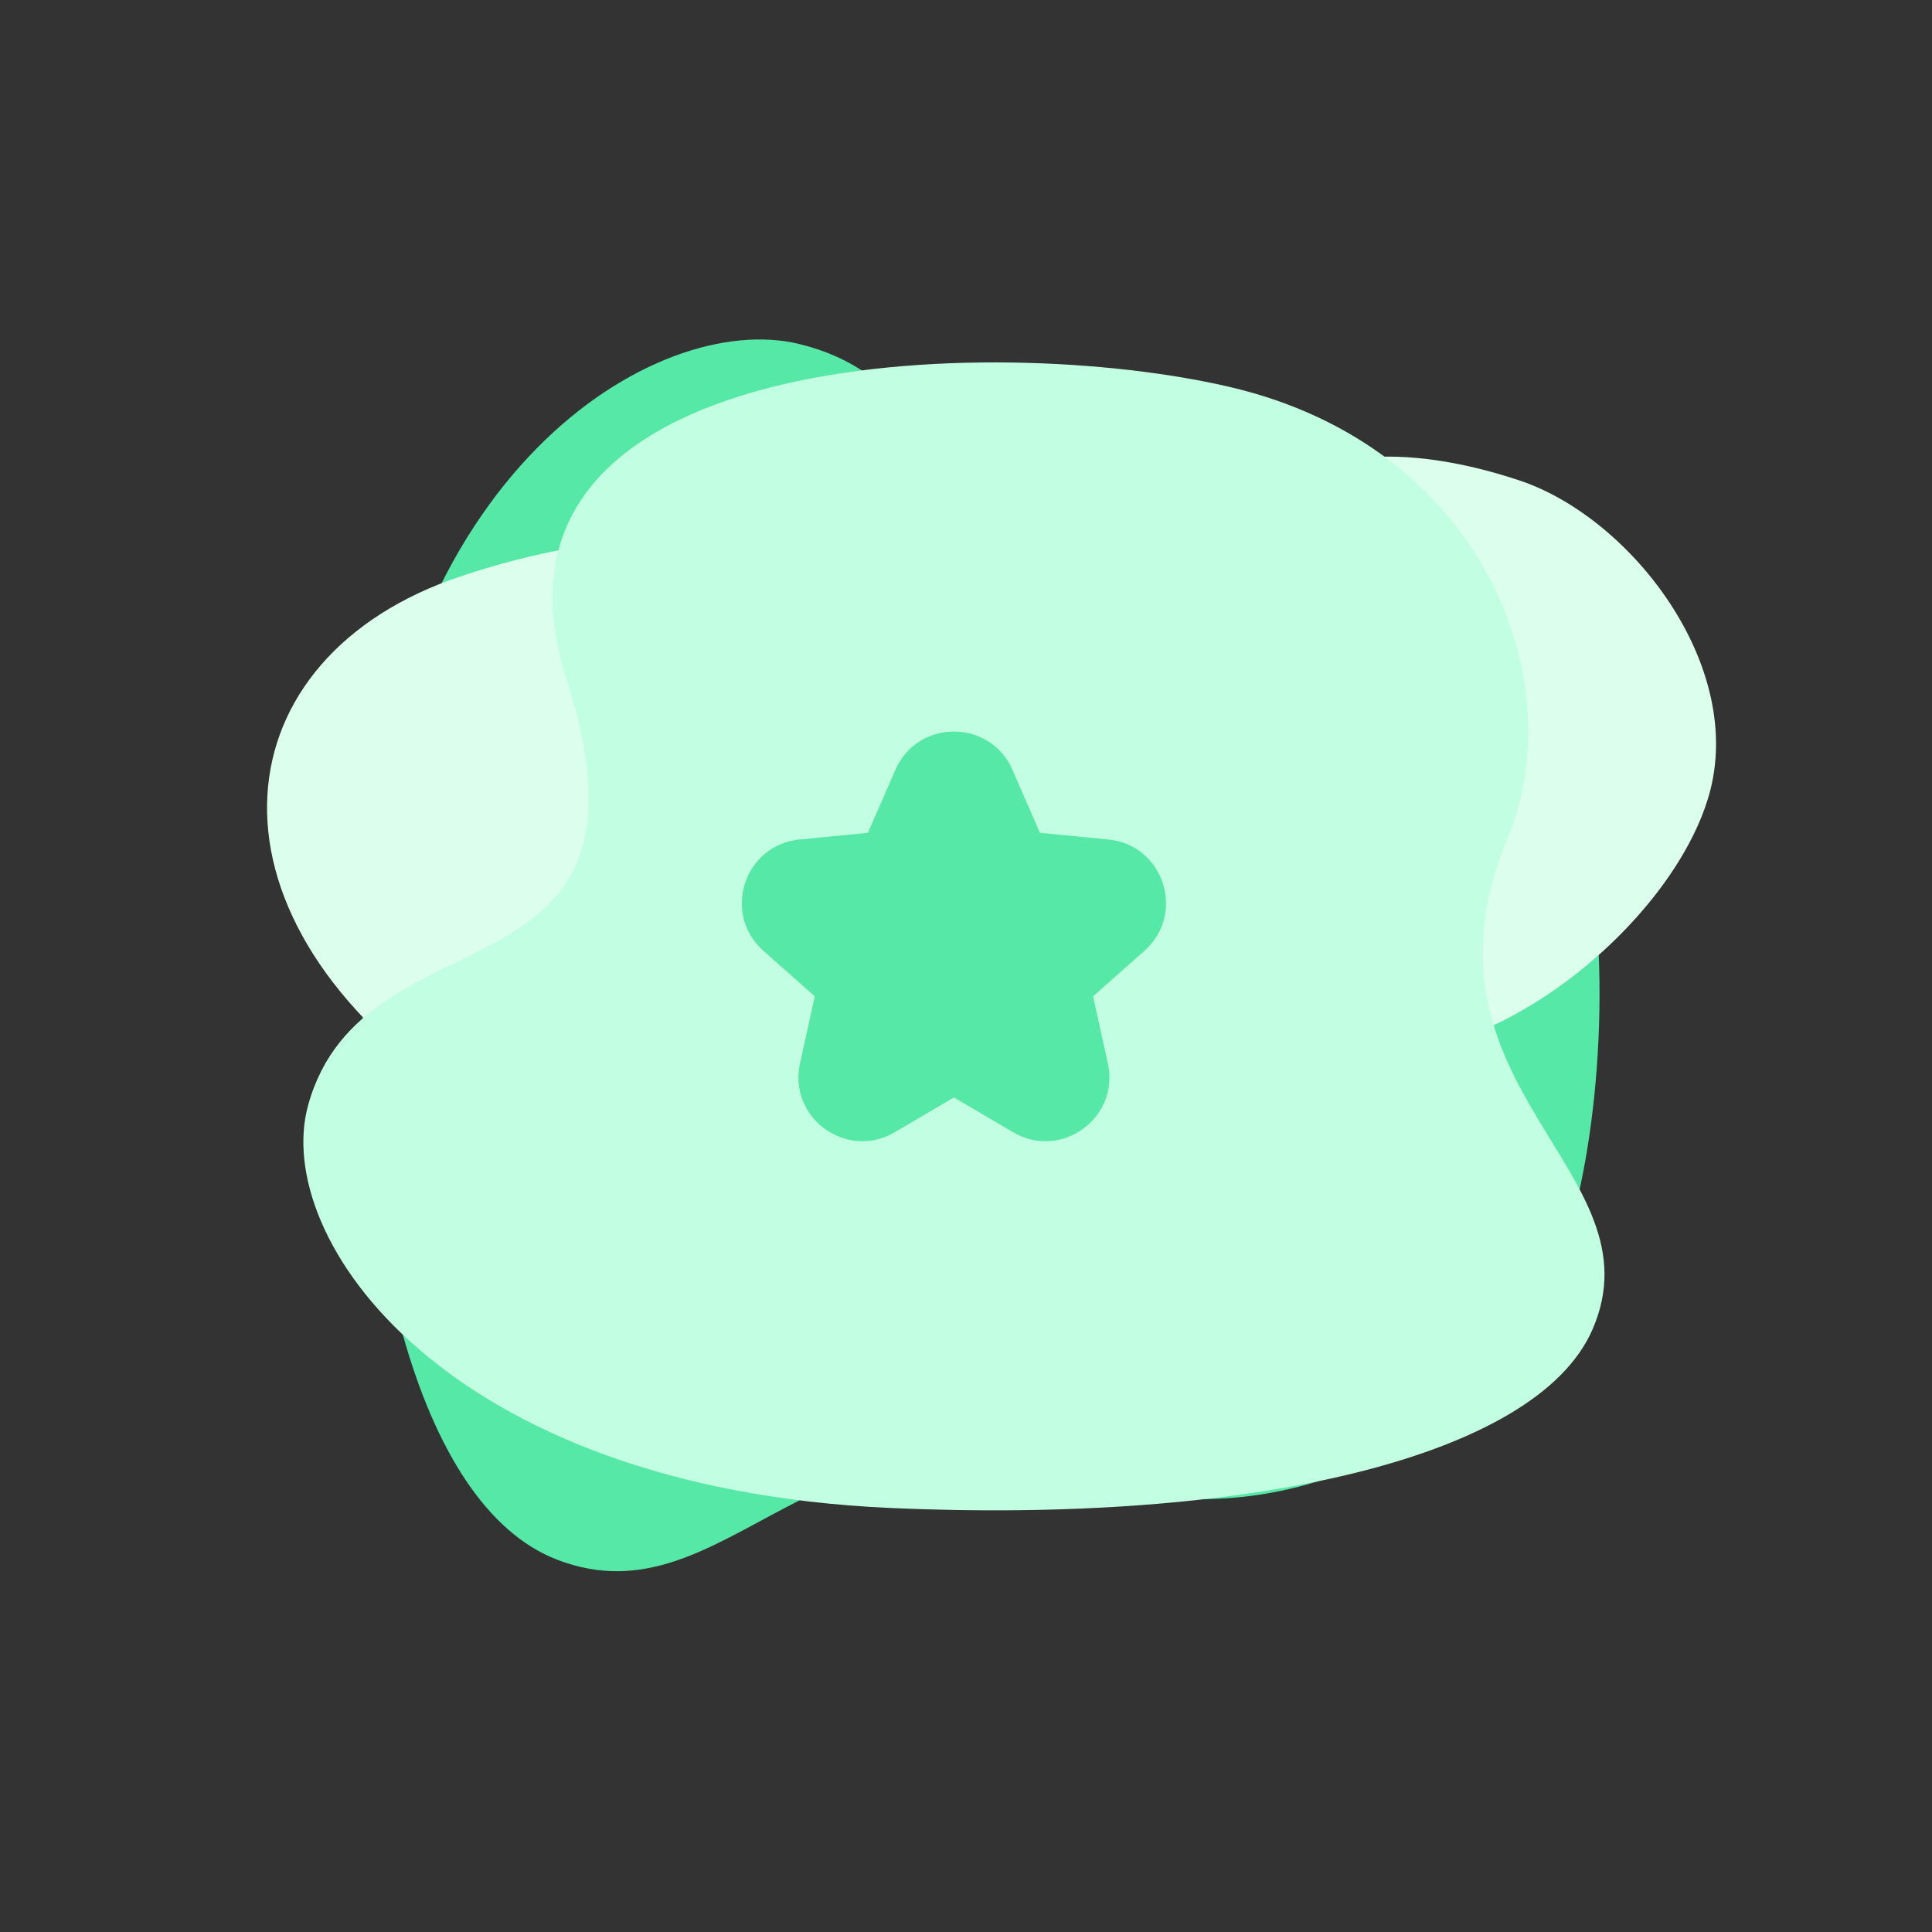 <?xml version="1.0" encoding="UTF-8"?>
<svg xmlns="http://www.w3.org/2000/svg" xmlns:xlink="http://www.w3.org/1999/xlink" id="eWFS8pasUbX1" viewBox="0 0 400 400" shape-rendering="geometricPrecision" text-rendering="geometricPrecision">
  <rect x="0" y="0" width="400" height="400" fill="#333333" stroke="none"/>
  <style>
#eWFS8pasUbX2_to {animation: eWFS8pasUbX2_to__to 10000ms linear infinite normal forwards}@keyframes eWFS8pasUbX2_to__to { 0% {transform: translate(203.12px,197.793px);animation-timing-function: cubic-bezier(0.42,0,0.58,1)} 50% {transform: translate(213.12px,207.793px);animation-timing-function: cubic-bezier(0.42,0,0.58,1)} 100% {transform: translate(203.12px,197.793px)}} #eWFS8pasUbX2_tr {animation: eWFS8pasUbX2_tr__tr 10000ms linear infinite normal forwards}@keyframes eWFS8pasUbX2_tr__tr { 0% {transform: rotate(0deg);animation-timing-function: cubic-bezier(0.42,0,0.58,1)} 50% {transform: rotate(45deg);animation-timing-function: cubic-bezier(0.42,0,0.58,1)} 100% {transform: rotate(0deg)}} #eWFS8pasUbX2_ts {animation: eWFS8pasUbX2_ts__ts 10000ms linear infinite normal forwards}@keyframes eWFS8pasUbX2_ts__ts { 0% {transform: scale(1,1);animation-timing-function: cubic-bezier(0.42,0,0.58,1)} 50% {transform: scale(1.2,1.2);animation-timing-function: cubic-bezier(0.42,0,0.58,1)} 100% {transform: scale(1,1)}} #eWFS8pasUbX3_to {animation: eWFS8pasUbX3_to__to 10000ms linear infinite normal forwards}@keyframes eWFS8pasUbX3_to__to { 0% {transform: translate(297.87px,156.286px);animation-timing-function: cubic-bezier(0.42,0,0.58,1)} 50% {transform: translate(277.87px,116.286px);animation-timing-function: cubic-bezier(0.42,0,0.58,1)} 100% {transform: translate(297.87px,156.286px)}} #eWFS8pasUbX3_tr {animation: eWFS8pasUbX3_tr__tr 10000ms linear infinite normal forwards}@keyframes eWFS8pasUbX3_tr__tr { 0% {transform: rotate(0deg);animation-timing-function: cubic-bezier(0.42,0,0.58,1)} 50% {transform: rotate(-60deg);animation-timing-function: cubic-bezier(0.42,0,0.58,1)} 100% {transform: rotate(0deg)}} #eWFS8pasUbX3_ts {animation: eWFS8pasUbX3_ts__ts 10000ms linear infinite normal forwards}@keyframes eWFS8pasUbX3_ts__ts { 0% {transform: scale(1,1);animation-timing-function: cubic-bezier(0.42,0,0.58,1)} 50% {transform: scale(1.3,1.3);animation-timing-function: cubic-bezier(0.42,0,0.58,1)} 100% {transform: scale(1,1)}} #eWFS8pasUbX4_to {animation: eWFS8pasUbX4_to__to 10000ms linear infinite normal forwards}@keyframes eWFS8pasUbX4_to__to { 0% {transform: translate(168.073px,188.6px);animation-timing-function: cubic-bezier(0.42,0,0.58,1)} 50% {transform: translate(148.073px,208.6px);animation-timing-function: cubic-bezier(0.42,0,0.58,1)} 100% {transform: translate(168.073px,188.6px)}} #eWFS8pasUbX4_tr {animation: eWFS8pasUbX4_tr__tr 10000ms linear infinite normal forwards}@keyframes eWFS8pasUbX4_tr__tr { 0% {transform: rotate(0deg);animation-timing-function: cubic-bezier(0.42,0,0.58,1)} 50% {transform: rotate(50deg);animation-timing-function: cubic-bezier(0.42,0,0.58,1)} 100% {transform: rotate(0deg)}} #eWFS8pasUbX4_ts {animation: eWFS8pasUbX4_ts__ts 10000ms linear infinite normal forwards}@keyframes eWFS8pasUbX4_ts__ts { 0% {transform: scale(1,1);animation-timing-function: cubic-bezier(0.42,0,0.58,1)} 50% {transform: scale(1.3,1.3);animation-timing-function: cubic-bezier(0.42,0,0.58,1)} 100% {transform: scale(1,1)}} #eWFS8pasUbX5_to {animation: eWFS8pasUbX5_to__to 10000ms linear infinite normal forwards}@keyframes eWFS8pasUbX5_to__to { 0% {transform: translate(197.5px,193.868px);animation-timing-function: cubic-bezier(0.42,0,0.58,1)} 50% {transform: translate(197.5px,173.868px);animation-timing-function: cubic-bezier(0.42,0,0.58,1)} 100% {transform: translate(197.5px,193.868px)}} #eWFS8pasUbX5_tr {animation: eWFS8pasUbX5_tr__tr 10000ms linear infinite normal forwards}@keyframes eWFS8pasUbX5_tr__tr { 0% {transform: rotate(0deg);animation-timing-function: cubic-bezier(0.42,0,0.58,1)} 50% {transform: rotate(-20deg);animation-timing-function: cubic-bezier(0.42,0,0.58,1)} 100% {transform: rotate(0deg)}} #eWFS8pasUbX5_ts {animation: eWFS8pasUbX5_ts__ts 10000ms linear infinite normal forwards}@keyframes eWFS8pasUbX5_ts__ts { 0% {transform: scale(1,1);animation-timing-function: cubic-bezier(0.42,0,0.58,1)} 50% {transform: scale(1.1,1.1);animation-timing-function: cubic-bezier(0.42,0,0.58,1)} 100% {transform: scale(1,1)}} #eWFS8pasUbX6_ts {animation: eWFS8pasUbX6_ts__ts 10000ms linear infinite normal forwards}@keyframes eWFS8pasUbX6_ts__ts { 0% {transform: translate(197.5px,193.867px) scale(1,1)} 50% {transform: translate(197.5px,193.867px) scale(1.3,1.3)} 100% {transform: translate(197.5px,193.867px) scale(1,1)}} #eWFS8pasUbX7_tr {animation: eWFS8pasUbX7_tr__tr 10000ms linear infinite normal forwards}@keyframes eWFS8pasUbX7_tr__tr { 0% {transform: translate(145.866px,124.347px) rotate(0deg)} 10% {transform: translate(145.866px,124.347px) rotate(0deg);animation-timing-function: cubic-bezier(0.42,0,0.58,1)} 40% {transform: translate(145.866px,124.347px) rotate(360deg)} 100% {transform: translate(145.866px,124.347px) rotate(360deg)}} #eWFS8pasUbX7_ts {animation: eWFS8pasUbX7_ts__ts 10000ms linear infinite normal forwards}@keyframes eWFS8pasUbX7_ts__ts { 0% {transform: scale(0,0)} 10% {transform: scale(0,0);animation-timing-function: cubic-bezier(0.42,0,0.58,1)} 25% {transform: scale(0.5,0.5);animation-timing-function: cubic-bezier(0.42,0,0.58,1)} 40% {transform: scale(0,0)} 100% {transform: scale(0,0)}} #eWFS8pasUbX8_tr {animation: eWFS8pasUbX8_tr__tr 10000ms linear infinite normal forwards}@keyframes eWFS8pasUbX8_tr__tr { 0% {transform: translate(243.82px,94.724px) rotate(0deg)} 20% {transform: translate(243.82px,94.724px) rotate(0deg);animation-timing-function: cubic-bezier(0.42,0,0.58,1)} 50% {transform: translate(243.82px,94.724px) rotate(360deg)} 100% {transform: translate(243.82px,94.724px) rotate(360deg)}} #eWFS8pasUbX8_ts {animation: eWFS8pasUbX8_ts__ts 10000ms linear infinite normal forwards}@keyframes eWFS8pasUbX8_ts__ts { 0% {transform: scale(0,0)} 20% {transform: scale(0,0);animation-timing-function: cubic-bezier(0.42,0,0.58,1)} 35% {transform: scale(0.5,0.5);animation-timing-function: cubic-bezier(0.42,0,0.58,1)} 50% {transform: scale(0,0)} 100% {transform: scale(0,0)}} #eWFS8pasUbX9_tr {animation: eWFS8pasUbX9_tr__tr 10000ms linear infinite normal forwards}@keyframes eWFS8pasUbX9_tr__tr { 0% {transform: translate(117.945px,260.656px) rotate(0deg)} 30% {transform: translate(117.945px,260.656px) rotate(0deg);animation-timing-function: cubic-bezier(0.42,0,0.58,1)} 60% {transform: translate(117.945px,260.656px) rotate(360deg)} 100% {transform: translate(117.945px,260.656px) rotate(360deg)}} #eWFS8pasUbX9_ts {animation: eWFS8pasUbX9_ts__ts 10000ms linear infinite normal forwards}@keyframes eWFS8pasUbX9_ts__ts { 0% {transform: scale(0,0)} 30% {transform: scale(0,0);animation-timing-function: cubic-bezier(0.42,0,0.58,1)} 45% {transform: scale(0.5,0.5);animation-timing-function: cubic-bezier(0.42,0,0.58,1)} 60% {transform: scale(0,0)} 100% {transform: scale(0,0)}} #eWFS8pasUbX10_tr {animation: eWFS8pasUbX10_tr__tr 10000ms linear infinite normal forwards}@keyframes eWFS8pasUbX10_tr__tr { 0% {transform: translate(128.763px,117.224px) rotate(0deg)} 40% {transform: translate(128.763px,117.224px) rotate(0deg);animation-timing-function: cubic-bezier(0.42,0,0.58,1)} 70% {transform: translate(128.763px,117.224px) rotate(360deg)} 100% {transform: translate(128.763px,117.224px) rotate(360deg)}} #eWFS8pasUbX10_ts {animation: eWFS8pasUbX10_ts__ts 10000ms linear infinite normal forwards}@keyframes eWFS8pasUbX10_ts__ts { 0% {transform: scale(0,0)} 40% {transform: scale(0,0);animation-timing-function: cubic-bezier(0.42,0,0.58,1)} 55% {transform: scale(0.5,0.5);animation-timing-function: cubic-bezier(0.42,0,0.58,1)} 70% {transform: scale(0,0)} 100% {transform: scale(0,0)}} #eWFS8pasUbX11_tr {animation: eWFS8pasUbX11_tr__tr 10000ms linear infinite normal forwards}@keyframes eWFS8pasUbX11_tr__tr { 0% {transform: translate(116.337px,257.491px) rotate(0deg)} 50% {transform: translate(116.337px,257.491px) rotate(0deg);animation-timing-function: cubic-bezier(0.42,0,0.58,1)} 80% {transform: translate(116.337px,257.491px) rotate(360deg)} 100% {transform: translate(116.337px,257.491px) rotate(360deg)}} #eWFS8pasUbX11_ts {animation: eWFS8pasUbX11_ts__ts 10000ms linear infinite normal forwards}@keyframes eWFS8pasUbX11_ts__ts { 0% {transform: scale(0,0)} 50% {transform: scale(0,0);animation-timing-function: cubic-bezier(0.42,0,0.58,1)} 65% {transform: scale(0.5,0.5);animation-timing-function: cubic-bezier(0.42,0,0.58,1)} 80% {transform: scale(0,0)} 100% {transform: scale(0,0)}} #eWFS8pasUbX12_tr {animation: eWFS8pasUbX12_tr__tr 10000ms linear infinite normal forwards}@keyframes eWFS8pasUbX12_tr__tr { 0% {transform: translate(244.234px,106.294px) rotate(0deg)} 60% {transform: translate(244.234px,106.294px) rotate(0deg);animation-timing-function: cubic-bezier(0.42,0,0.58,1)} 90% {transform: translate(244.234px,106.294px) rotate(360deg)} 100% {transform: translate(244.234px,106.294px) rotate(360deg)}} #eWFS8pasUbX12_ts {animation: eWFS8pasUbX12_ts__ts 10000ms linear infinite normal forwards}@keyframes eWFS8pasUbX12_ts__ts { 0% {transform: scale(0,0)} 60% {transform: scale(0,0);animation-timing-function: cubic-bezier(0.42,0,0.58,1)} 75% {transform: scale(0.5,0.5);animation-timing-function: cubic-bezier(0.42,0,0.58,1)} 90% {transform: scale(0,0)} 100% {transform: scale(0,0)}} #eWFS8pasUbX13_tr {animation: eWFS8pasUbX13_tr__tr 10000ms linear infinite normal forwards}@keyframes eWFS8pasUbX13_tr__tr { 0% {transform: translate(272.662px,250.52px) rotate(0deg)} 70% {transform: translate(272.662px,250.52px) rotate(0deg);animation-timing-function: cubic-bezier(0.42,0,0.58,1)} 100% {transform: translate(272.662px,250.52px) rotate(360deg)}} #eWFS8pasUbX13_ts {animation: eWFS8pasUbX13_ts__ts 10000ms linear infinite normal forwards}@keyframes eWFS8pasUbX13_ts__ts { 0% {transform: scale(0,0)} 70% {transform: scale(0,0);animation-timing-function: cubic-bezier(0.42,0,0.58,1)} 85% {transform: scale(0.5,0.5);animation-timing-function: cubic-bezier(0.42,0,0.58,1)} 100% {transform: scale(0,0)}} #eWFS8pasUbX14_tr {animation: eWFS8pasUbX14_tr__tr 10000ms linear infinite normal forwards}@keyframes eWFS8pasUbX14_tr__tr { 0% {transform: translate(175.544px,351.7px) rotate(0deg);animation-timing-function: cubic-bezier(0.42,0,0.58,1)} 30% {transform: translate(175.544px,351.7px) rotate(360deg)} 100% {transform: translate(175.544px,351.7px) rotate(360deg)}} #eWFS8pasUbX14_ts {animation: eWFS8pasUbX14_ts__ts 10000ms linear infinite normal forwards}@keyframes eWFS8pasUbX14_ts__ts { 0% {transform: scale(0,0);animation-timing-function: cubic-bezier(0.42,0,0.58,1)} 15% {transform: scale(0.3,0.3);animation-timing-function: cubic-bezier(0.42,0,0.58,1)} 30% {transform: scale(0,0)} 100% {transform: scale(0,0)}} #eWFS8pasUbX15_tr {animation: eWFS8pasUbX15_tr__tr 10000ms linear infinite normal forwards}@keyframes eWFS8pasUbX15_tr__tr { 0% {transform: translate(93.651px,51.416px) rotate(0deg)} 10% {transform: translate(93.651px,51.416px) rotate(0deg);animation-timing-function: cubic-bezier(0.42,0,0.58,1)} 40% {transform: translate(93.651px,51.416px) rotate(360deg)} 100% {transform: translate(93.651px,51.416px) rotate(360deg)}} #eWFS8pasUbX15_ts {animation: eWFS8pasUbX15_ts__ts 10000ms linear infinite normal forwards}@keyframes eWFS8pasUbX15_ts__ts { 0% {transform: scale(0,0)} 10% {transform: scale(0,0);animation-timing-function: cubic-bezier(0.42,0,0.58,1)} 25% {transform: scale(0.3,0.3);animation-timing-function: cubic-bezier(0.42,0,0.58,1)} 40% {transform: scale(0,0)} 100% {transform: scale(0,0)}} #eWFS8pasUbX16_tr {animation: eWFS8pasUbX16_tr__tr 10000ms linear infinite normal forwards}@keyframes eWFS8pasUbX16_tr__tr { 0% {transform: translate(373.27px,172.939px) rotate(0deg)} 20% {transform: translate(373.27px,172.939px) rotate(0deg);animation-timing-function: cubic-bezier(0.42,0,0.58,1)} 50% {transform: translate(373.27px,172.939px) rotate(360deg)} 100% {transform: translate(373.27px,172.939px) rotate(360deg)}} #eWFS8pasUbX16_ts {animation: eWFS8pasUbX16_ts__ts 10000ms linear infinite normal forwards}@keyframes eWFS8pasUbX16_ts__ts { 0% {transform: scale(0,0)} 20% {transform: scale(0,0);animation-timing-function: cubic-bezier(0.42,0,0.58,1)} 35% {transform: scale(0.3,0.3);animation-timing-function: cubic-bezier(0.42,0,0.58,1)} 50% {transform: scale(0,0)} 100% {transform: scale(0,0)}} #eWFS8pasUbX17_tr {animation: eWFS8pasUbX17_tr__tr 10000ms linear infinite normal forwards}@keyframes eWFS8pasUbX17_tr__tr { 0% {transform: translate(66.417px,327.072px) rotate(0deg)} 30% {transform: translate(66.417px,327.072px) rotate(0deg);animation-timing-function: cubic-bezier(0.42,0,0.58,1)} 60% {transform: translate(66.417px,327.072px) rotate(360deg)} 100% {transform: translate(66.417px,327.072px) rotate(360deg)}} #eWFS8pasUbX17_ts {animation: eWFS8pasUbX17_ts__ts 10000ms linear infinite normal forwards}@keyframes eWFS8pasUbX17_ts__ts { 0% {transform: scale(0,0)} 30% {transform: scale(0,0);animation-timing-function: cubic-bezier(0.42,0,0.58,1)} 45% {transform: scale(0.3,0.3);animation-timing-function: cubic-bezier(0.42,0,0.58,1)} 60% {transform: scale(0,0)} 100% {transform: scale(0,0)}} #eWFS8pasUbX18_tr {animation: eWFS8pasUbX18_tr__tr 10000ms linear infinite normal forwards}@keyframes eWFS8pasUbX18_tr__tr { 0% {transform: translate(349.947px,351.769px) rotate(0deg)} 40% {transform: translate(349.947px,351.769px) rotate(0deg);animation-timing-function: cubic-bezier(0.42,0,0.58,1)} 70% {transform: translate(349.947px,351.769px) rotate(360deg)} 100% {transform: translate(349.947px,351.769px) rotate(360deg)}} #eWFS8pasUbX18_ts {animation: eWFS8pasUbX18_ts__ts 10000ms linear infinite normal forwards}@keyframes eWFS8pasUbX18_ts__ts { 0% {transform: scale(0,0)} 40% {transform: scale(0,0);animation-timing-function: cubic-bezier(0.42,0,0.58,1)} 55% {transform: scale(0.3,0.3);animation-timing-function: cubic-bezier(0.42,0,0.58,1)} 70% {transform: scale(0,0)} 100% {transform: scale(0,0)}} #eWFS8pasUbX19_tr {animation: eWFS8pasUbX19_tr__tr 10000ms linear infinite normal forwards}@keyframes eWFS8pasUbX19_tr__tr { 0% {transform: translate(359.236px,41.504px) rotate(0deg)} 50% {transform: translate(359.236px,41.504px) rotate(0deg);animation-timing-function: cubic-bezier(0.42,0,0.58,1)} 80% {transform: translate(359.236px,41.504px) rotate(360deg)} 100% {transform: translate(359.236px,41.504px) rotate(360deg)}} #eWFS8pasUbX19_ts {animation: eWFS8pasUbX19_ts__ts 10000ms linear infinite normal forwards}@keyframes eWFS8pasUbX19_ts__ts { 0% {transform: scale(0,0)} 50% {transform: scale(0,0);animation-timing-function: cubic-bezier(0.42,0,0.58,1)} 65% {transform: scale(0.3,0.3);animation-timing-function: cubic-bezier(0.42,0,0.58,1)} 80% {transform: scale(0,0)} 100% {transform: scale(0,0)}} #eWFS8pasUbX20_tr {animation: eWFS8pasUbX20_tr__tr 10000ms linear infinite normal forwards}@keyframes eWFS8pasUbX20_tr__tr { 0% {transform: translate(45.642px,354.494px) rotate(0deg)} 60% {transform: translate(45.642px,354.494px) rotate(0deg);animation-timing-function: cubic-bezier(0.42,0,0.58,1)} 90% {transform: translate(45.642px,354.494px) rotate(360deg)} 100% {transform: translate(45.642px,354.494px) rotate(360deg)}} #eWFS8pasUbX20_ts {animation: eWFS8pasUbX20_ts__ts 10000ms linear infinite normal forwards}@keyframes eWFS8pasUbX20_ts__ts { 0% {transform: scale(0,0)} 60% {transform: scale(0,0);animation-timing-function: cubic-bezier(0.42,0,0.58,1)} 75% {transform: scale(0.3,0.3);animation-timing-function: cubic-bezier(0.42,0,0.58,1)} 90% {transform: scale(0,0)} 100% {transform: scale(0,0)}} #eWFS8pasUbX21_tr {animation: eWFS8pasUbX21_tr__tr 10000ms linear infinite normal forwards}@keyframes eWFS8pasUbX21_tr__tr { 0% {transform: translate(57.796px,56.579px) rotate(0deg)} 70% {transform: translate(57.796px,56.579px) rotate(0deg);animation-timing-function: cubic-bezier(0.42,0,0.58,1)} 100% {transform: translate(57.796px,56.579px) rotate(360deg)}} #eWFS8pasUbX21_ts {animation: eWFS8pasUbX21_ts__ts 10000ms linear infinite normal forwards}@keyframes eWFS8pasUbX21_ts__ts { 0% {transform: scale(0,0)} 70% {transform: scale(0,0);animation-timing-function: cubic-bezier(0.42,0,0.58,1)} 85% {transform: scale(0.3,0.3);animation-timing-function: cubic-bezier(0.42,0,0.58,1)} 100% {transform: scale(0,0)}} #eWFS8pasUbX22_tr {animation: eWFS8pasUbX22_tr__tr 10000ms linear infinite normal forwards}@keyframes eWFS8pasUbX22_tr__tr { 0% {transform: translate(277.426px,245.783px) rotate(0deg);animation-timing-function: cubic-bezier(0.42,0,0.58,1)} 30% {transform: translate(277.426px,245.783px) rotate(360deg)} 100% {transform: translate(277.426px,245.783px) rotate(360deg)}} #eWFS8pasUbX22_ts {animation: eWFS8pasUbX22_ts__ts 10000ms linear infinite normal forwards}@keyframes eWFS8pasUbX22_ts__ts { 0% {transform: scale(0,0);animation-timing-function: cubic-bezier(0.42,0,0.58,1)} 15% {transform: scale(0.5,0.5);animation-timing-function: cubic-bezier(0.42,0,0.58,1)} 30% {transform: scale(0,0)} 100% {transform: scale(0,0)}}
</style>
  <g id="eWFS8pasUbX2_to" transform="translate(203.12,197.793)">
    <g id="eWFS8pasUbX2_tr" transform="rotate(0)">
      <g id="eWFS8pasUbX2_ts" transform="scale(1,1)">
        <path d="M225.238,306.381c34.626,12.67,87.114-4.65,100.418-54.386c12.428-46.462,8.948-151.102-65.122-130.153s-49.873-39.677-95.107-50.632C135.854,64.048,80.08,98.044,75.606,185.25c-3.58,69.785,10.937,126.61,39.769,137.68c35.573,13.658,53.942-37.012,109.863-16.55Z" transform="translate(-203.12,-197.793)" fill="#56e8a6"></path>
      </g>
    </g>
  </g>
  <g id="eWFS8pasUbX3_to" transform="translate(297.87,156.286)">
    <g id="eWFS8pasUbX3_tr" transform="rotate(0)">
      <g id="eWFS8pasUbX3_ts" transform="scale(1,1)">
        <path d="M314.463,99.428c23.231,7.669,47.062,38.508,39.343,65.266s-45.564,57.681-73.905,52.838c-51.298-8.765-64.664-150.859,34.562-118.103Z" transform="translate(-297.87,-156.286)" fill="#dcffed"></path>
      </g>
    </g>
  </g>
  <g id="eWFS8pasUbX4_to" transform="translate(168.073,188.6)">
    <g id="eWFS8pasUbX4_tr" transform="rotate(0)">
      <g id="eWFS8pasUbX4_ts" transform="scale(1,1)">
        <path d="M95.259,119.363c-49.497,16.608-56.188,68.74-2.152,106.57s181.207,55.822,187.353,22.144-59.101-171.026-185.202-128.714Z" transform="translate(-168.073,-188.6)" fill="#dcffed"></path>
      </g>
    </g>
  </g>
  <g id="eWFS8pasUbX5_to" transform="translate(197.5,193.868)">
    <g id="eWFS8pasUbX5_tr" transform="rotate(0)">
      <g id="eWFS8pasUbX5_ts" transform="scale(1,1)">
        <path d="M312.204,173.34c13.384-32.134-4.912-80.845-57.449-93.191-49.079-11.534-159.613-8.304-137.484,60.436s-41.912,46.284-53.484,88.262c-7.565,27.445,28.346,79.204,120.464,83.357c73.716,3.323,133.741-10.15,145.435-36.907c14.428-33.013-39.096-50.06-17.482-101.956Z" transform="translate(-197.5,-193.868)" fill="#c2ffe2"></path>
      </g>
    </g>
  </g>
  <g id="eWFS8pasUbX6_ts" transform="translate(197.5,193.867) scale(1,1)">
    <path d="M209.614,159.389l5.688,13.038l14.157,1.38c11.484,1.12,16.12,15.387,7.487,23.043l-10.642,9.438l3.062,13.891c2.484,11.268-9.652,20.086-19.601,14.241l-12.265-7.205-12.265,7.205c-9.949,5.844-22.085-2.973-19.601-14.241l3.062-13.891-10.642-9.438c-8.633-7.656-3.997-21.923,7.487-23.043l14.157-1.38l5.688-13.038c4.614-10.576,19.615-10.576,24.229,0Z" transform="translate(-197.5,-193.867)" fill="#56e8a6"></path>
  </g>
  <g id="eWFS8pasUbX7_tr" transform="translate(145.866,124.347) rotate(0)">
    <g id="eWFS8pasUbX7_ts" transform="scale(0,0)">
      <path d="M209.614,159.389l5.688,13.038l14.157,1.38c11.484,1.12,16.12,15.387,7.487,23.043l-10.642,9.438l3.062,13.891c2.484,11.268-9.652,20.086-19.601,14.241l-12.265-7.205-12.265,7.205c-9.949,5.844-22.085-2.973-19.601-14.241l3.062-13.891-10.642-9.438c-8.633-7.656-3.997-21.923,7.487-23.043l14.157-1.38l5.688-13.038c4.614-10.576,19.615-10.576,24.229,0Z" transform="translate(-197.5,-193.867)" fill="#56e8a6"></path>
    </g>
  </g>
  <g id="eWFS8pasUbX8_tr" transform="translate(243.82,94.724) rotate(0)">
    <g id="eWFS8pasUbX8_ts" transform="scale(0,0)">
      <path d="M209.614,159.389l5.688,13.038l14.157,1.38c11.484,1.12,16.12,15.387,7.487,23.043l-10.642,9.438l3.062,13.891c2.484,11.268-9.652,20.086-19.601,14.241l-12.265-7.205-12.265,7.205c-9.949,5.844-22.085-2.973-19.601-14.241l3.062-13.891-10.642-9.438c-8.633-7.656-3.997-21.923,7.487-23.043l14.157-1.38l5.688-13.038c4.614-10.576,19.615-10.576,24.229,0Z" transform="translate(-197.5,-193.867)" fill="#56e8a6"></path>
    </g>
  </g>
  <g id="eWFS8pasUbX9_tr" transform="translate(117.945,260.656) rotate(0)">
    <g id="eWFS8pasUbX9_ts" transform="scale(0,0)">
      <path d="M209.614,159.389l5.688,13.038l14.157,1.38c11.484,1.12,16.12,15.387,7.487,23.043l-10.642,9.438l3.062,13.891c2.484,11.268-9.652,20.086-19.601,14.241l-12.265-7.205-12.265,7.205c-9.949,5.844-22.085-2.973-19.601-14.241l3.062-13.891-10.642-9.438c-8.633-7.656-3.997-21.923,7.487-23.043l14.157-1.38l5.688-13.038c4.614-10.576,19.615-10.576,24.229,0Z" transform="translate(-197.5,-193.867)" fill="#56e8a6"></path>
    </g>
  </g>
  <g id="eWFS8pasUbX10_tr" transform="translate(128.763,117.224) rotate(0)">
    <g id="eWFS8pasUbX10_ts" transform="scale(0,0)">
      <path d="M209.614,159.389l5.688,13.038l14.157,1.38c11.484,1.12,16.12,15.387,7.487,23.043l-10.642,9.438l3.062,13.891c2.484,11.268-9.652,20.086-19.601,14.241l-12.265-7.205-12.265,7.205c-9.949,5.844-22.085-2.973-19.601-14.241l3.062-13.891-10.642-9.438c-8.633-7.656-3.997-21.923,7.487-23.043l14.157-1.38l5.688-13.038c4.614-10.576,19.615-10.576,24.229,0Z" transform="translate(-197.5,-193.867)" fill="#56e8a6"></path>
    </g>
  </g>
  <g id="eWFS8pasUbX11_tr" transform="translate(116.337,257.491) rotate(0)">
    <g id="eWFS8pasUbX11_ts" transform="scale(0,0)">
      <path d="M209.614,159.389l5.688,13.038l14.157,1.38c11.484,1.12,16.12,15.387,7.487,23.043l-10.642,9.438l3.062,13.891c2.484,11.268-9.652,20.086-19.601,14.241l-12.265-7.205-12.265,7.205c-9.949,5.844-22.085-2.973-19.601-14.241l3.062-13.891-10.642-9.438c-8.633-7.656-3.997-21.923,7.487-23.043l14.157-1.38l5.688-13.038c4.614-10.576,19.615-10.576,24.229,0Z" transform="translate(-197.5,-193.867)" fill="#56e8a6"></path>
    </g>
  </g>
  <g id="eWFS8pasUbX12_tr" transform="translate(244.234,106.294) rotate(0)">
    <g id="eWFS8pasUbX12_ts" transform="scale(0,0)">
      <path d="M209.614,159.389l5.688,13.038l14.157,1.38c11.484,1.12,16.12,15.387,7.487,23.043l-10.642,9.438l3.062,13.891c2.484,11.268-9.652,20.086-19.601,14.241l-12.265-7.205-12.265,7.205c-9.949,5.844-22.085-2.973-19.601-14.241l3.062-13.891-10.642-9.438c-8.633-7.656-3.997-21.923,7.487-23.043l14.157-1.38l5.688-13.038c4.614-10.576,19.615-10.576,24.229,0Z" transform="translate(-197.5,-193.867)" fill="#56e8a6"></path>
    </g>
  </g>
  <g id="eWFS8pasUbX13_tr" transform="translate(272.662,250.52) rotate(0)">
    <g id="eWFS8pasUbX13_ts" transform="scale(0,0)">
      <path d="M209.614,159.389l5.688,13.038l14.157,1.38c11.484,1.12,16.12,15.387,7.487,23.043l-10.642,9.438l3.062,13.891c2.484,11.268-9.652,20.086-19.601,14.241l-12.265-7.205-12.265,7.205c-9.949,5.844-22.085-2.973-19.601-14.241l3.062-13.891-10.642-9.438c-8.633-7.656-3.997-21.923,7.487-23.043l14.157-1.38l5.688-13.038c4.614-10.576,19.615-10.576,24.229,0Z" transform="translate(-197.5,-193.867)" fill="#56e8a6"></path>
    </g>
  </g>
  <g id="eWFS8pasUbX14_tr" transform="translate(175.544,351.7) rotate(0)">
    <g id="eWFS8pasUbX14_ts" transform="scale(0,0)">
      <path d="M209.614,159.389l5.688,13.038l14.157,1.38c11.484,1.12,16.12,15.387,7.487,23.043l-10.642,9.438l3.062,13.891c2.484,11.268-9.652,20.086-19.601,14.241l-12.265-7.205-12.265,7.205c-9.949,5.844-22.085-2.973-19.601-14.241l3.062-13.891-10.642-9.438c-8.633-7.656-3.997-21.923,7.487-23.043l14.157-1.38l5.688-13.038c4.614-10.576,19.615-10.576,24.229,0Z" transform="translate(-197.5,-193.867)" fill="#c2ffe2"></path>
    </g>
  </g>
  <g id="eWFS8pasUbX15_tr" transform="translate(93.651,51.416) rotate(0)">
    <g id="eWFS8pasUbX15_ts" transform="scale(0,0)">
      <path d="M209.614,159.389l5.688,13.038l14.157,1.38c11.484,1.12,16.12,15.387,7.487,23.043l-10.642,9.438l3.062,13.891c2.484,11.268-9.652,20.086-19.601,14.241l-12.265-7.205-12.265,7.205c-9.949,5.844-22.085-2.973-19.601-14.241l3.062-13.891-10.642-9.438c-8.633-7.656-3.997-21.923,7.487-23.043l14.157-1.38l5.688-13.038c4.614-10.576,19.615-10.576,24.229,0Z" transform="translate(-197.5,-193.867)" fill="#c2ffe2"></path>
    </g>
  </g>
  <g id="eWFS8pasUbX16_tr" transform="translate(373.27,172.939) rotate(0)">
    <g id="eWFS8pasUbX16_ts" transform="scale(0,0)">
      <path d="M209.614,159.389l5.688,13.038l14.157,1.38c11.484,1.12,16.12,15.387,7.487,23.043l-10.642,9.438l3.062,13.891c2.484,11.268-9.652,20.086-19.601,14.241l-12.265-7.205-12.265,7.205c-9.949,5.844-22.085-2.973-19.601-14.241l3.062-13.891-10.642-9.438c-8.633-7.656-3.997-21.923,7.487-23.043l14.157-1.38l5.688-13.038c4.614-10.576,19.615-10.576,24.229,0Z" transform="translate(-197.5,-193.867)" fill="#c2ffe2"></path>
    </g>
  </g>
  <g id="eWFS8pasUbX17_tr" transform="translate(66.417,327.072) rotate(0)">
    <g id="eWFS8pasUbX17_ts" transform="scale(0,0)">
      <path d="M209.614,159.389l5.688,13.038l14.157,1.38c11.484,1.12,16.12,15.387,7.487,23.043l-10.642,9.438l3.062,13.891c2.484,11.268-9.652,20.086-19.601,14.241l-12.265-7.205-12.265,7.205c-9.949,5.844-22.085-2.973-19.601-14.241l3.062-13.891-10.642-9.438c-8.633-7.656-3.997-21.923,7.487-23.043l14.157-1.38l5.688-13.038c4.614-10.576,19.615-10.576,24.229,0Z" transform="translate(-197.5,-193.867)" fill="#c2ffe2"></path>
    </g>
  </g>
  <g id="eWFS8pasUbX18_tr" transform="translate(349.947,351.769) rotate(0)">
    <g id="eWFS8pasUbX18_ts" transform="scale(0,0)">
      <path d="M209.614,159.389l5.688,13.038l14.157,1.38c11.484,1.12,16.12,15.387,7.487,23.043l-10.642,9.438l3.062,13.891c2.484,11.268-9.652,20.086-19.601,14.241l-12.265-7.205-12.265,7.205c-9.949,5.844-22.085-2.973-19.601-14.241l3.062-13.891-10.642-9.438c-8.633-7.656-3.997-21.923,7.487-23.043l14.157-1.38l5.688-13.038c4.614-10.576,19.615-10.576,24.229,0Z" transform="translate(-197.5,-193.867)" fill="#c2ffe2"></path>
    </g>
  </g>
  <g id="eWFS8pasUbX19_tr" transform="translate(359.236,41.504) rotate(0)">
    <g id="eWFS8pasUbX19_ts" transform="scale(0,0)">
      <path d="M209.614,159.389l5.688,13.038l14.157,1.38c11.484,1.12,16.12,15.387,7.487,23.043l-10.642,9.438l3.062,13.891c2.484,11.268-9.652,20.086-19.601,14.241l-12.265-7.205-12.265,7.205c-9.949,5.844-22.085-2.973-19.601-14.241l3.062-13.891-10.642-9.438c-8.633-7.656-3.997-21.923,7.487-23.043l14.157-1.38l5.688-13.038c4.614-10.576,19.615-10.576,24.229,0Z" transform="translate(-197.5,-193.867)" fill="#c2ffe2"></path>
    </g>
  </g>
  <g id="eWFS8pasUbX20_tr" transform="translate(45.642,354.494) rotate(0)">
    <g id="eWFS8pasUbX20_ts" transform="scale(0,0)">
      <path d="M209.614,159.389l5.688,13.038l14.157,1.38c11.484,1.12,16.12,15.387,7.487,23.043l-10.642,9.438l3.062,13.891c2.484,11.268-9.652,20.086-19.601,14.241l-12.265-7.205-12.265,7.205c-9.949,5.844-22.085-2.973-19.601-14.241l3.062-13.891-10.642-9.438c-8.633-7.656-3.997-21.923,7.487-23.043l14.157-1.38l5.688-13.038c4.614-10.576,19.615-10.576,24.229,0Z" transform="translate(-197.5,-193.867)" fill="#c2ffe2"></path>
    </g>
  </g>
  <g id="eWFS8pasUbX21_tr" transform="translate(57.796,56.579) rotate(0)">
    <g id="eWFS8pasUbX21_ts" transform="scale(0,0)">
      <path d="M209.614,159.389l5.688,13.038l14.157,1.38c11.484,1.12,16.12,15.387,7.487,23.043l-10.642,9.438l3.062,13.891c2.484,11.268-9.652,20.086-19.601,14.241l-12.265-7.205-12.265,7.205c-9.949,5.844-22.085-2.973-19.601-14.241l3.062-13.891-10.642-9.438c-8.633-7.656-3.997-21.923,7.487-23.043l14.157-1.38l5.688-13.038c4.614-10.576,19.615-10.576,24.229,0Z" transform="translate(-197.5,-193.867)" fill="#c2ffe2"></path>
    </g>
  </g>
  <g id="eWFS8pasUbX22_tr" transform="translate(277.426,245.783) rotate(0)">
    <g id="eWFS8pasUbX22_ts" transform="scale(0,0)">
      <path d="M209.614,159.389l5.688,13.038l14.157,1.38c11.484,1.12,16.12,15.387,7.487,23.043l-10.642,9.438l3.062,13.891c2.484,11.268-9.652,20.086-19.601,14.241l-12.265-7.205-12.265,7.205c-9.949,5.844-22.085-2.973-19.601-14.241l3.062-13.891-10.642-9.438c-8.633-7.656-3.997-21.923,7.487-23.043l14.157-1.38l5.688-13.038c4.614-10.576,19.615-10.576,24.229,0Z" transform="translate(-197.5,-193.867)" fill="#56e8a6"></path>
    </g>
  </g>
</svg>
